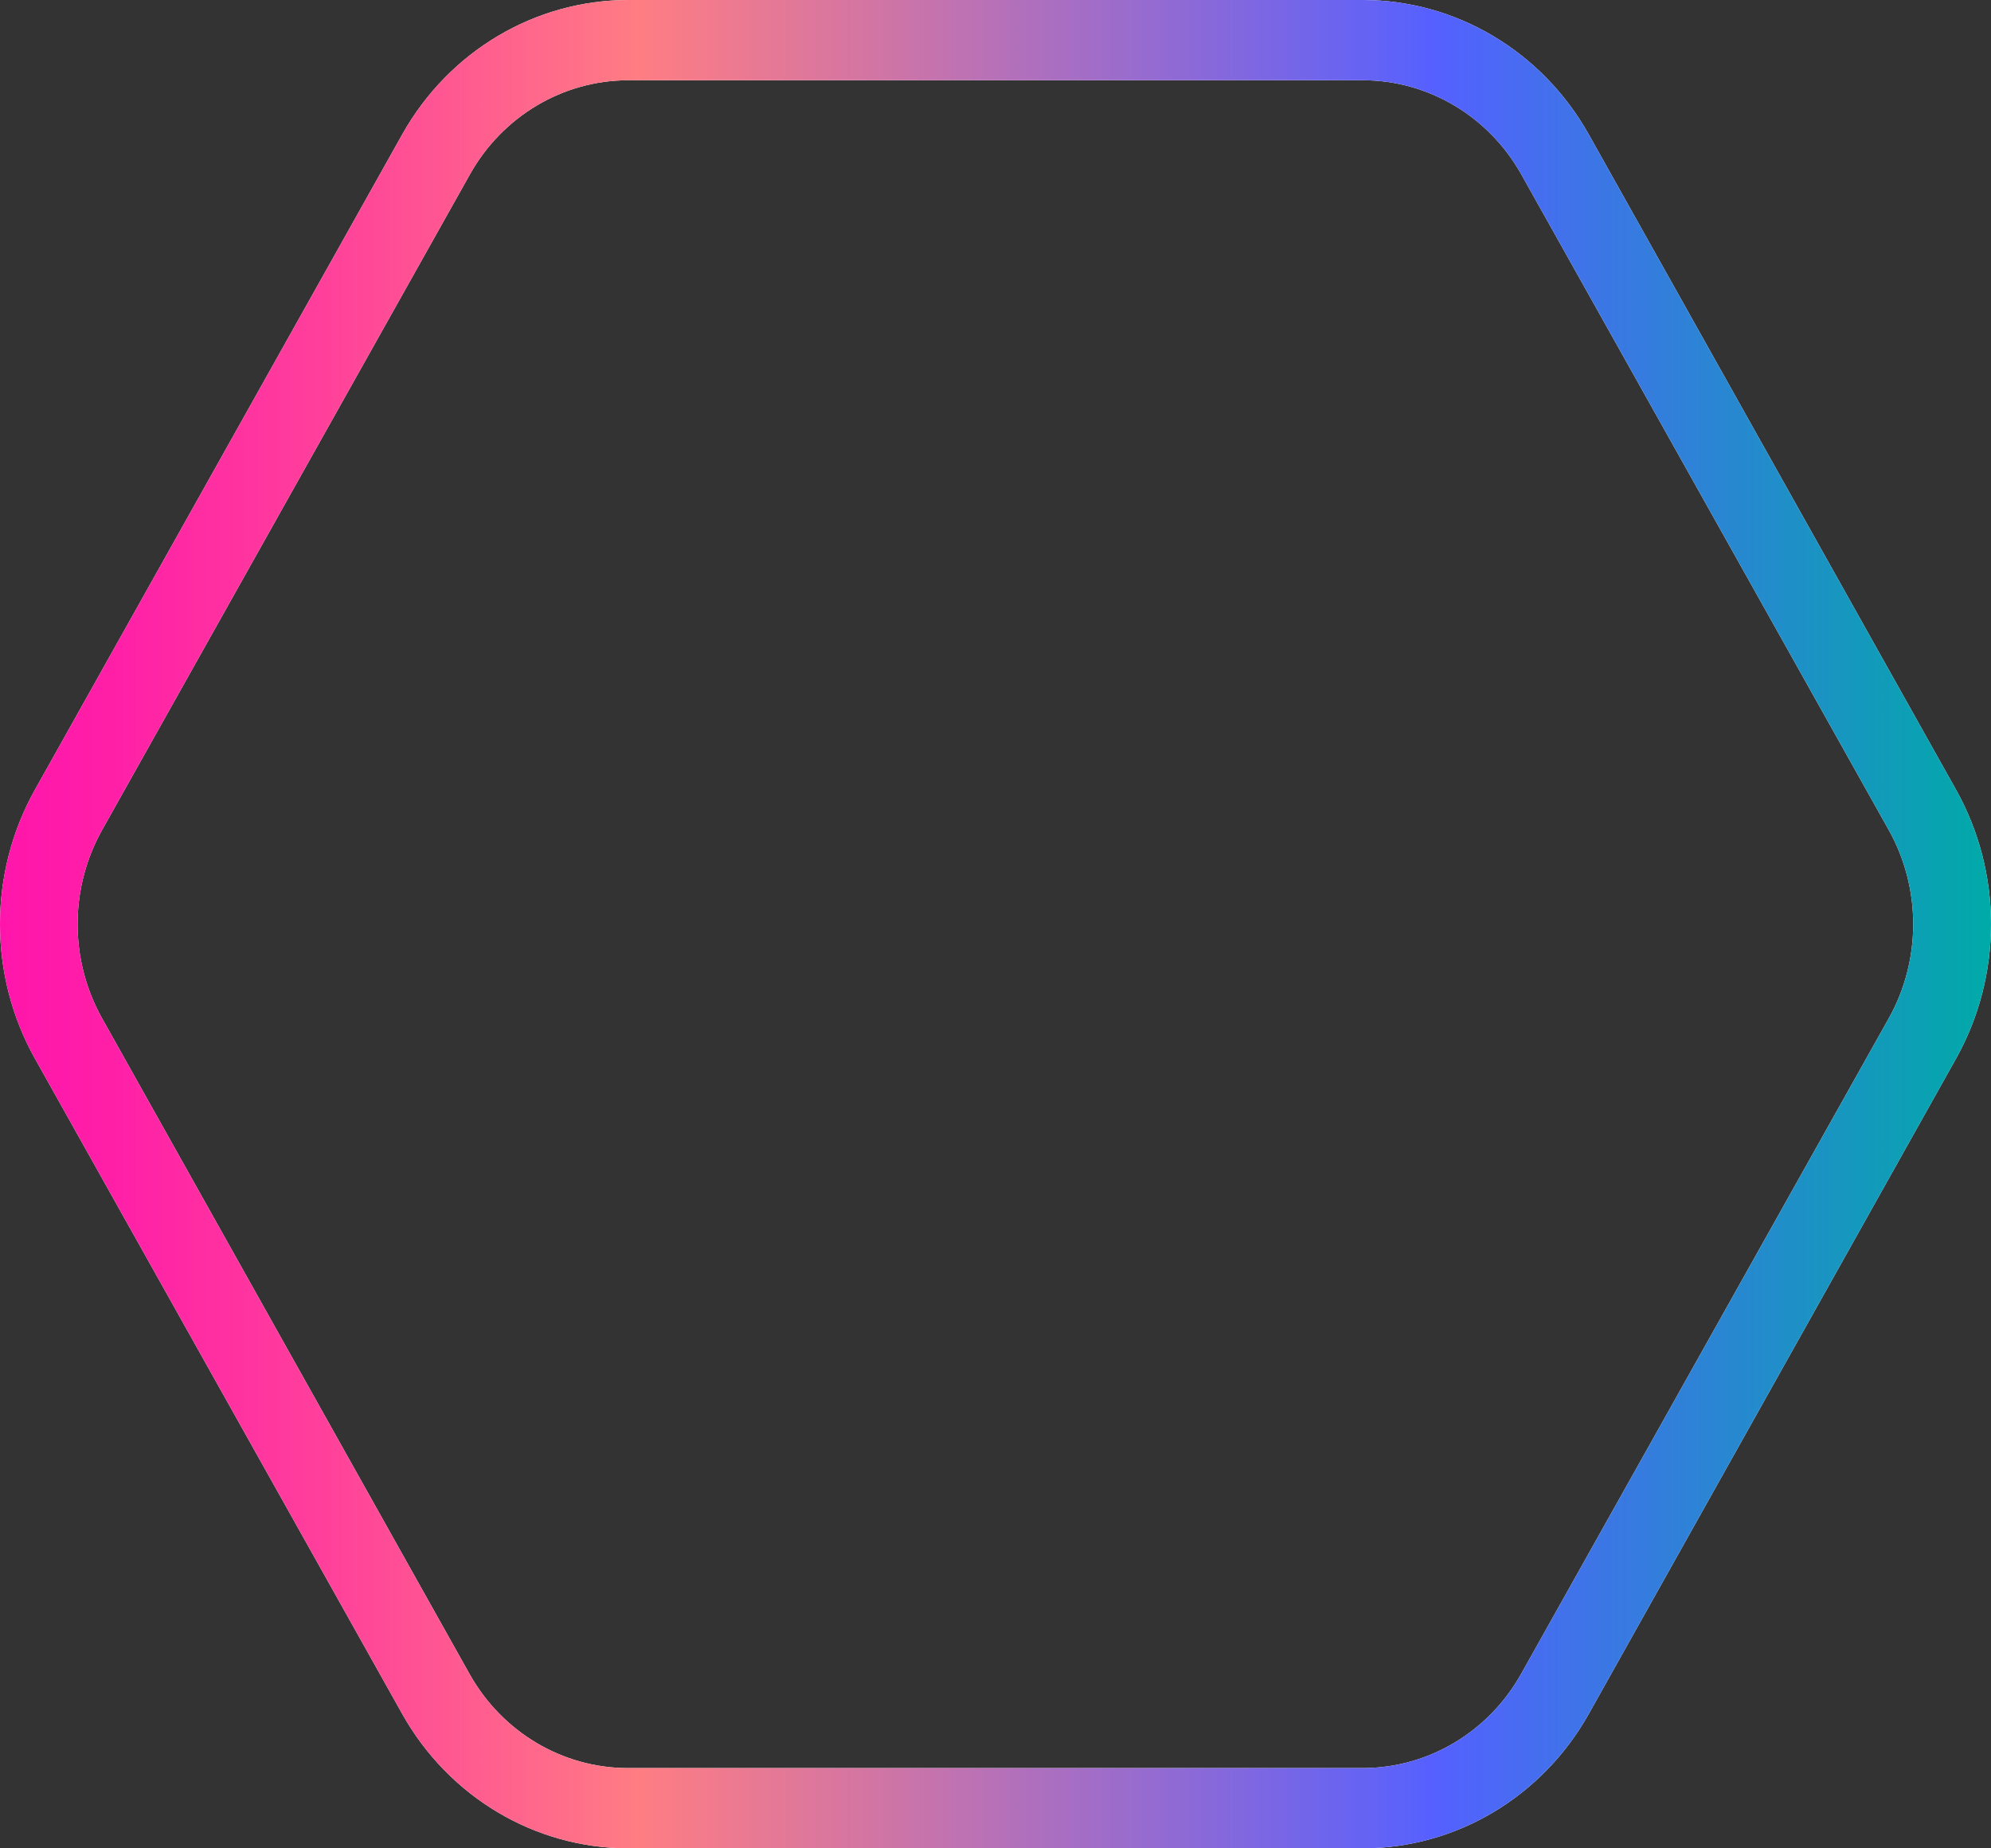 <svg width="56" height="52" viewBox="0 0 56 52" fill="none" xmlns="http://www.w3.org/2000/svg">
<rect x="0" y="0" width="56" height="52" fill="#333333" stroke="none"/>
<path d="M38.337 52H17.663C15.048 51.996 12.632 50.56 11.32 48.23L0.978 29.773C-0.326 27.437 -0.326 24.563 0.978 22.227L11.32 3.77C12.632 1.44 15.048 0.004 17.663 0L38.337 0C40.952 0.004 43.368 1.44 44.68 3.77L55.022 22.227C56.326 24.563 56.326 27.437 55.022 29.773L44.68 48.23C43.368 50.56 40.952 51.996 38.337 52ZM2.868 23.356C1.954 24.993 1.954 27.007 2.868 28.644L13.21 47.101C14.129 48.733 15.821 49.739 17.652 49.742H38.337C40.168 49.739 41.86 48.733 42.779 47.101L53.127 28.644C54.04 27.007 54.04 24.993 53.127 23.356L42.785 4.899C41.865 3.267 40.173 2.262 38.342 2.258L17.663 2.258C15.832 2.262 14.14 3.267 13.221 4.899L2.868 23.356Z" fill="white"/>
<path d="M38.337 52H17.663C15.048 51.996 12.632 50.56 11.32 48.23L0.978 29.773C-0.326 27.437 -0.326 24.563 0.978 22.227L11.32 3.77C12.632 1.44 15.048 0.004 17.663 0L38.337 0C40.952 0.004 43.368 1.44 44.68 3.77L55.022 22.227C56.326 24.563 56.326 27.437 55.022 29.773L44.68 48.23C43.368 50.56 40.952 51.996 38.337 52ZM2.868 23.356C1.954 24.993 1.954 27.007 2.868 28.644L13.21 47.101C14.129 48.733 15.821 49.739 17.652 49.742H38.337C40.168 49.739 41.86 48.733 42.779 47.101L53.127 28.644C54.04 27.007 54.04 24.993 53.127 23.356L42.785 4.899C41.865 3.267 40.173 2.262 38.342 2.258L17.663 2.258C15.832 2.262 14.14 3.267 13.221 4.899L2.868 23.356Z" fill="url(#paint0_linear_1380_2325)"/>
<defs>
<linearGradient id="paint0_linear_1380_2325" x1="0.003" y1="25.997" x2="56.008" y2="25.997" gradientUnits="userSpaceOnUse">
<stop stop-color="#FF15AB"/>
<stop offset="0.06" stop-color="#FF20A7"/>
<stop offset="0.16" stop-color="#FF3F9B"/>
<stop offset="0.29" stop-color="#FF7088"/>
<stop offset="0.32" stop-color="#FF7D83"/>
<stop offset="0.44" stop-color="#D175A4"/>
<stop offset="0.7" stop-color="#5F62F8"/>
<stop offset="0.72" stop-color="#5560FF"/>
<stop offset="1" stop-color="#00AAA8"/>
</linearGradient>
</defs>
</svg>

